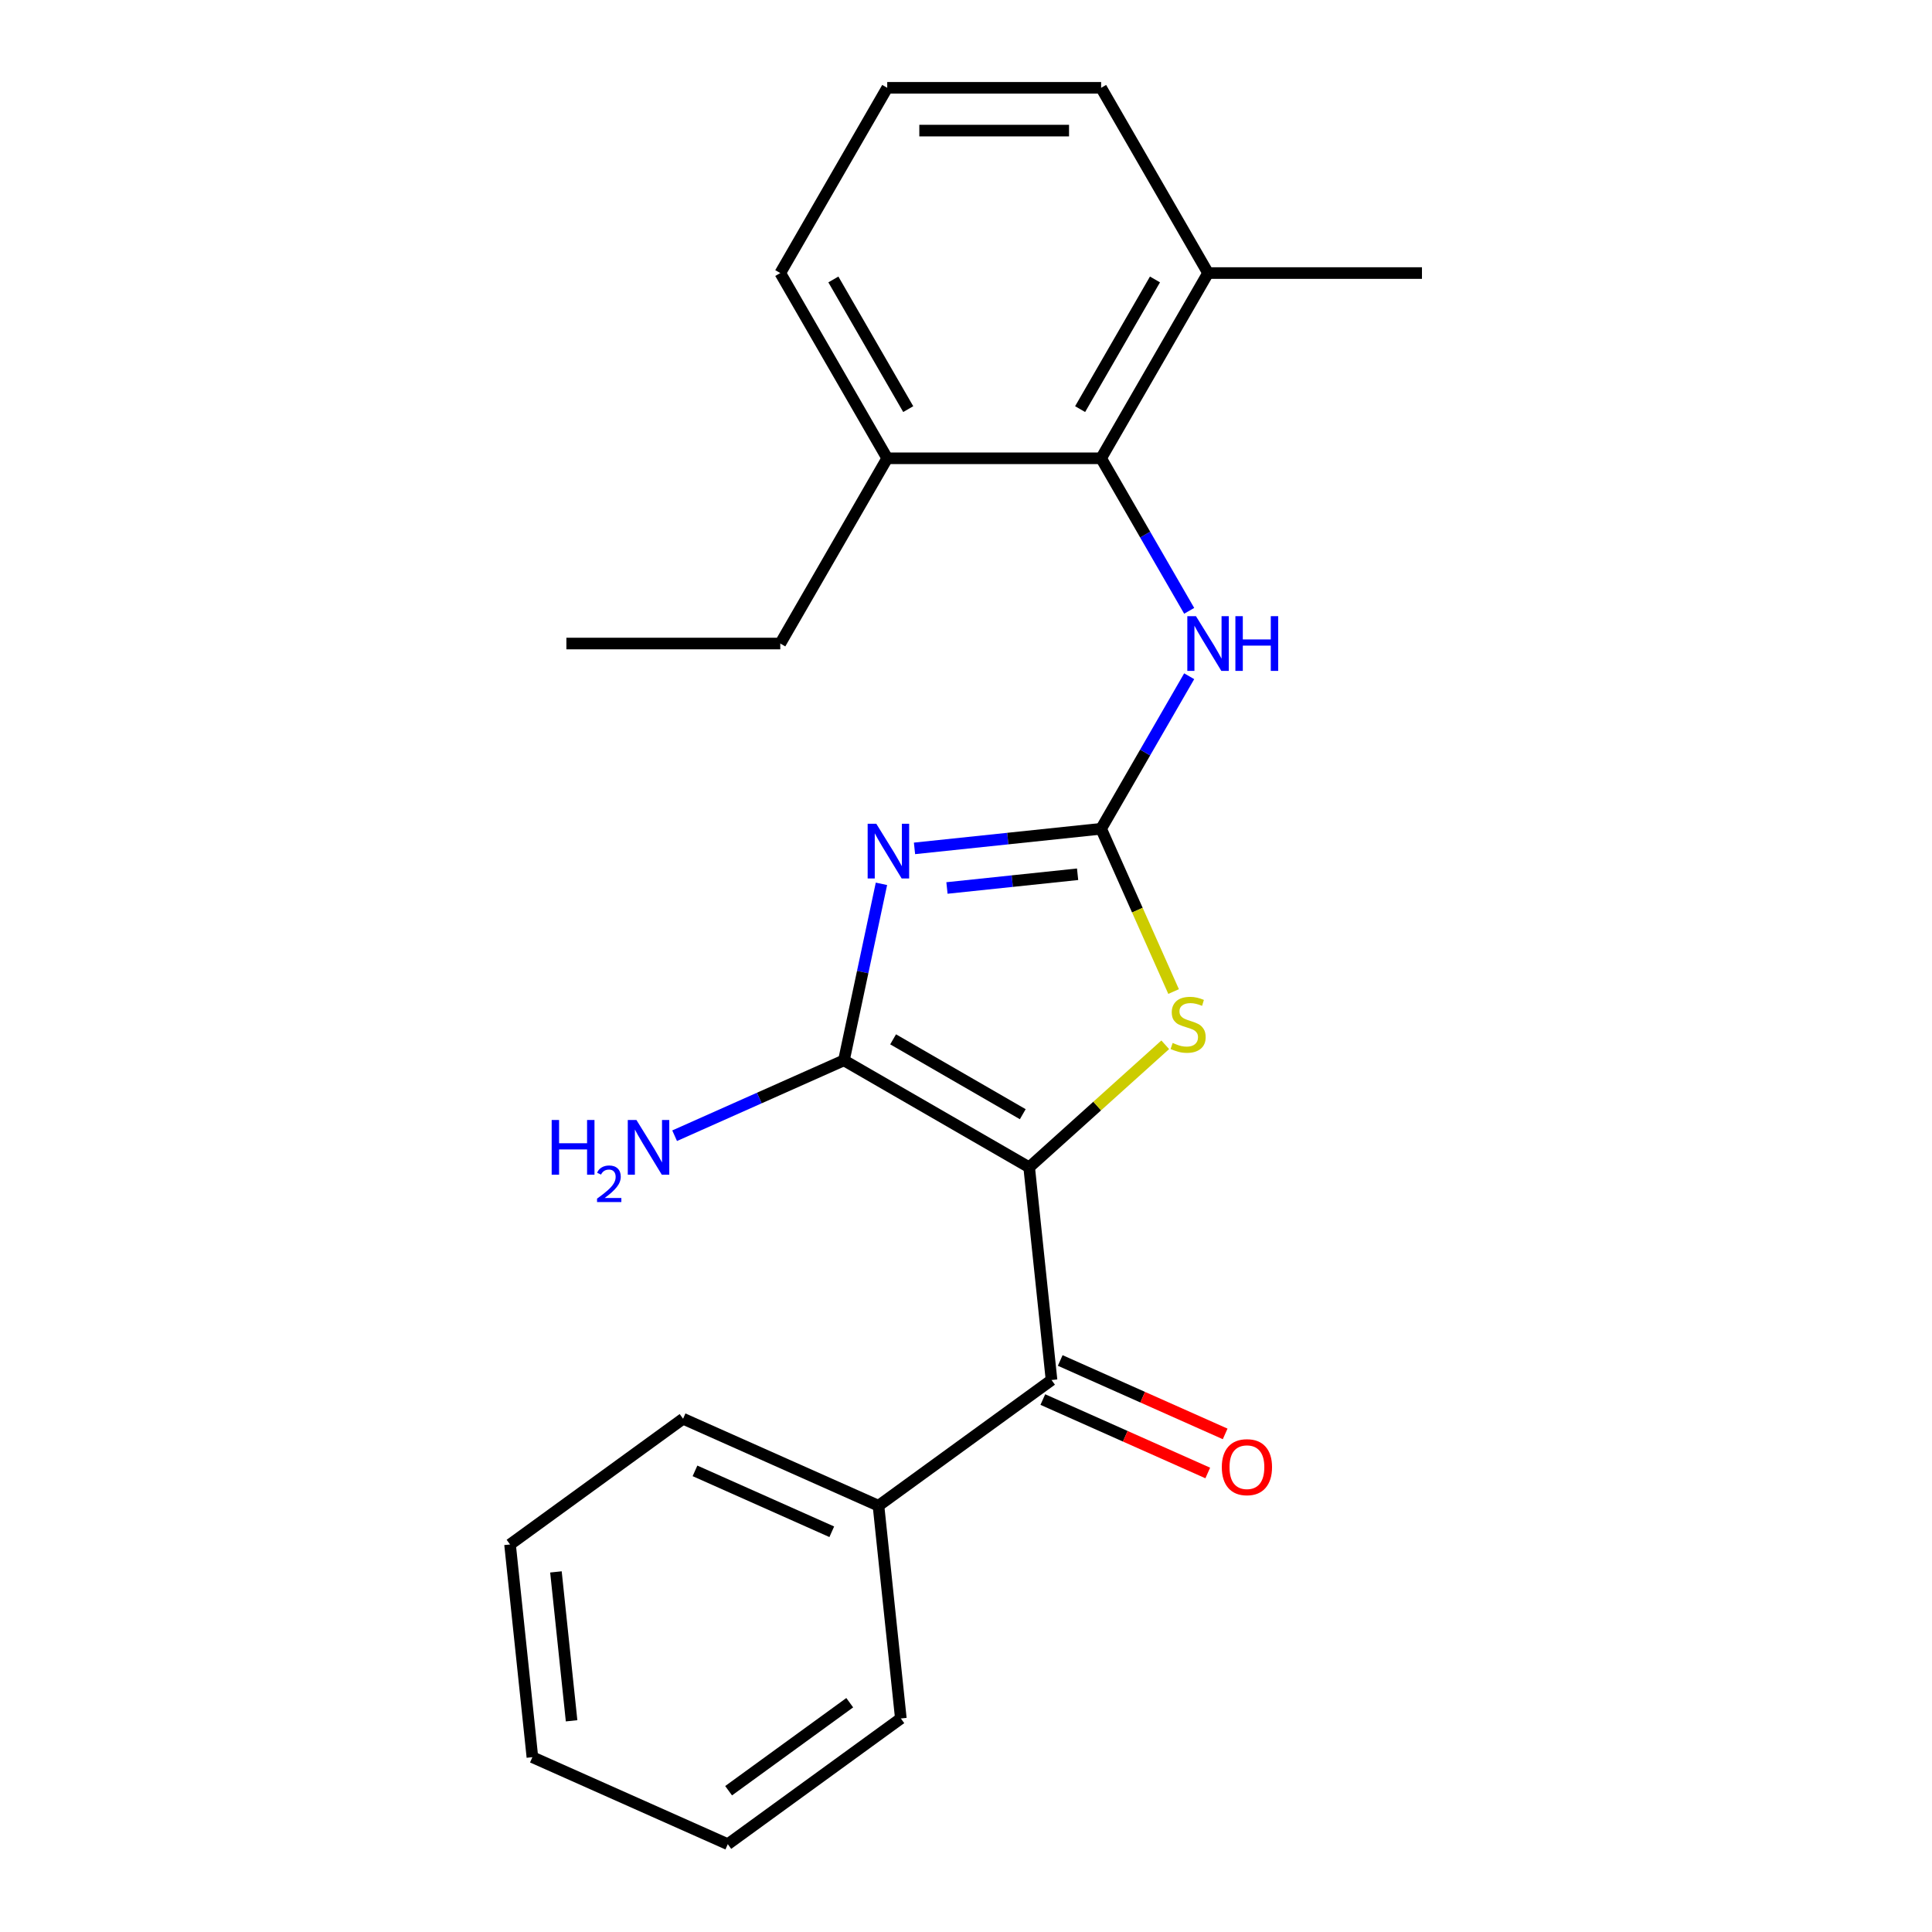 <?xml version='1.0' encoding='iso-8859-1'?>
<svg version='1.1' baseProfile='full'
              xmlns='http://www.w3.org/2000/svg'
                      xmlns:rdkit='http://www.rdkit.org/xml'
                      xmlns:xlink='http://www.w3.org/1999/xlink'
                  xml:space='preserve'
width='1000px' height='1000px' viewBox='0 0 1000 1000'>
<!-- END OF HEADER -->
<rect style='opacity:1.0;fill:#FFFFFF;stroke:none' width='1000' height='1000' x='0' y='0'> </rect>
<path class='bond-1' d='M 532.695,604.188 L 436.817,548.833' style='fill:none;fill-rule:evenodd;stroke:#000000;stroke-width:6px;stroke-linecap:butt;stroke-linejoin:miter;stroke-opacity:1' />
<path class='bond-1' d='M 529.385,576.709 L 462.27,537.96' style='fill:none;fill-rule:evenodd;stroke:#000000;stroke-width:6px;stroke-linecap:butt;stroke-linejoin:miter;stroke-opacity:1' />
<path class='bond-3' d='M 532.695,604.188 L 567.909,572.482' style='fill:none;fill-rule:evenodd;stroke:#000000;stroke-width:6px;stroke-linecap:butt;stroke-linejoin:miter;stroke-opacity:1' />
<path class='bond-3' d='M 567.909,572.482 L 603.122,540.776' style='fill:none;fill-rule:evenodd;stroke:#CCCC00;stroke-width:6px;stroke-linecap:butt;stroke-linejoin:miter;stroke-opacity:1' />
<path class='bond-4' d='M 532.695,604.188 L 544.268,714.292' style='fill:none;fill-rule:evenodd;stroke:#000000;stroke-width:6px;stroke-linecap:butt;stroke-linejoin:miter;stroke-opacity:1' />
<path class='bond-0' d='M 456.237,457.469 L 446.527,503.151' style='fill:none;fill-rule:evenodd;stroke:#0000FF;stroke-width:6px;stroke-linecap:butt;stroke-linejoin:miter;stroke-opacity:1' />
<path class='bond-0' d='M 446.527,503.151 L 436.817,548.833' style='fill:none;fill-rule:evenodd;stroke:#000000;stroke-width:6px;stroke-linecap:butt;stroke-linejoin:miter;stroke-opacity:1' />
<path class='bond-23' d='M 473.343,439.121 L 521.641,434.045' style='fill:none;fill-rule:evenodd;stroke:#0000FF;stroke-width:6px;stroke-linecap:butt;stroke-linejoin:miter;stroke-opacity:1' />
<path class='bond-23' d='M 521.641,434.045 L 569.939,428.968' style='fill:none;fill-rule:evenodd;stroke:#000000;stroke-width:6px;stroke-linecap:butt;stroke-linejoin:miter;stroke-opacity:1' />
<path class='bond-23' d='M 490.147,459.619 L 523.956,456.066' style='fill:none;fill-rule:evenodd;stroke:#0000FF;stroke-width:6px;stroke-linecap:butt;stroke-linejoin:miter;stroke-opacity:1' />
<path class='bond-23' d='M 523.956,456.066 L 557.764,452.512' style='fill:none;fill-rule:evenodd;stroke:#000000;stroke-width:6px;stroke-linecap:butt;stroke-linejoin:miter;stroke-opacity:1' />
<path class='bond-8' d='M 436.817,548.833 L 393.001,568.341' style='fill:none;fill-rule:evenodd;stroke:#000000;stroke-width:6px;stroke-linecap:butt;stroke-linejoin:miter;stroke-opacity:1' />
<path class='bond-8' d='M 393.001,568.341 L 349.185,587.849' style='fill:none;fill-rule:evenodd;stroke:#0000FF;stroke-width:6px;stroke-linecap:butt;stroke-linejoin:miter;stroke-opacity:1' />
<path class='bond-2' d='M 569.939,428.968 L 588.695,471.094' style='fill:none;fill-rule:evenodd;stroke:#000000;stroke-width:6px;stroke-linecap:butt;stroke-linejoin:miter;stroke-opacity:1' />
<path class='bond-2' d='M 588.695,471.094 L 607.451,513.22' style='fill:none;fill-rule:evenodd;stroke:#CCCC00;stroke-width:6px;stroke-linecap:butt;stroke-linejoin:miter;stroke-opacity:1' />
<path class='bond-5' d='M 569.939,428.968 L 592.73,389.493' style='fill:none;fill-rule:evenodd;stroke:#000000;stroke-width:6px;stroke-linecap:butt;stroke-linejoin:miter;stroke-opacity:1' />
<path class='bond-5' d='M 592.73,389.493 L 615.522,350.018' style='fill:none;fill-rule:evenodd;stroke:#0000FF;stroke-width:6px;stroke-linecap:butt;stroke-linejoin:miter;stroke-opacity:1' />
<path class='bond-7' d='M 539.765,724.406 L 582.451,743.411' style='fill:none;fill-rule:evenodd;stroke:#000000;stroke-width:6px;stroke-linecap:butt;stroke-linejoin:miter;stroke-opacity:1' />
<path class='bond-7' d='M 582.451,743.411 L 625.136,762.416' style='fill:none;fill-rule:evenodd;stroke:#FF0000;stroke-width:6px;stroke-linecap:butt;stroke-linejoin:miter;stroke-opacity:1' />
<path class='bond-7' d='M 548.771,704.179 L 591.457,723.184' style='fill:none;fill-rule:evenodd;stroke:#000000;stroke-width:6px;stroke-linecap:butt;stroke-linejoin:miter;stroke-opacity:1' />
<path class='bond-7' d='M 591.457,723.184 L 634.142,742.188' style='fill:none;fill-rule:evenodd;stroke:#FF0000;stroke-width:6px;stroke-linecap:butt;stroke-linejoin:miter;stroke-opacity:1' />
<path class='bond-9' d='M 544.268,714.292 L 454.701,779.367' style='fill:none;fill-rule:evenodd;stroke:#000000;stroke-width:6px;stroke-linecap:butt;stroke-linejoin:miter;stroke-opacity:1' />
<path class='bond-6' d='M 615.522,316.162 L 592.73,276.687' style='fill:none;fill-rule:evenodd;stroke:#0000FF;stroke-width:6px;stroke-linecap:butt;stroke-linejoin:miter;stroke-opacity:1' />
<path class='bond-6' d='M 592.73,276.687 L 569.939,237.212' style='fill:none;fill-rule:evenodd;stroke:#000000;stroke-width:6px;stroke-linecap:butt;stroke-linejoin:miter;stroke-opacity:1' />
<path class='bond-10' d='M 569.939,237.212 L 625.295,141.333' style='fill:none;fill-rule:evenodd;stroke:#000000;stroke-width:6px;stroke-linecap:butt;stroke-linejoin:miter;stroke-opacity:1' />
<path class='bond-10' d='M 559.067,211.759 L 597.816,144.644' style='fill:none;fill-rule:evenodd;stroke:#000000;stroke-width:6px;stroke-linecap:butt;stroke-linejoin:miter;stroke-opacity:1' />
<path class='bond-11' d='M 569.939,237.212 L 459.228,237.212' style='fill:none;fill-rule:evenodd;stroke:#000000;stroke-width:6px;stroke-linecap:butt;stroke-linejoin:miter;stroke-opacity:1' />
<path class='bond-17' d='M 454.701,779.367 L 353.561,734.337' style='fill:none;fill-rule:evenodd;stroke:#000000;stroke-width:6px;stroke-linecap:butt;stroke-linejoin:miter;stroke-opacity:1' />
<path class='bond-17' d='M 430.524,792.84 L 359.726,761.319' style='fill:none;fill-rule:evenodd;stroke:#000000;stroke-width:6px;stroke-linecap:butt;stroke-linejoin:miter;stroke-opacity:1' />
<path class='bond-18' d='M 454.701,779.367 L 466.273,889.471' style='fill:none;fill-rule:evenodd;stroke:#000000;stroke-width:6px;stroke-linecap:butt;stroke-linejoin:miter;stroke-opacity:1' />
<path class='bond-13' d='M 625.295,141.333 L 569.939,45.455' style='fill:none;fill-rule:evenodd;stroke:#000000;stroke-width:6px;stroke-linecap:butt;stroke-linejoin:miter;stroke-opacity:1' />
<path class='bond-16' d='M 625.295,141.333 L 736.006,141.333' style='fill:none;fill-rule:evenodd;stroke:#000000;stroke-width:6px;stroke-linecap:butt;stroke-linejoin:miter;stroke-opacity:1' />
<path class='bond-14' d='M 459.228,237.212 L 403.873,141.333' style='fill:none;fill-rule:evenodd;stroke:#000000;stroke-width:6px;stroke-linecap:butt;stroke-linejoin:miter;stroke-opacity:1' />
<path class='bond-14' d='M 470.101,211.759 L 431.352,144.644' style='fill:none;fill-rule:evenodd;stroke:#000000;stroke-width:6px;stroke-linecap:butt;stroke-linejoin:miter;stroke-opacity:1' />
<path class='bond-15' d='M 459.228,237.212 L 403.873,333.09' style='fill:none;fill-rule:evenodd;stroke:#000000;stroke-width:6px;stroke-linecap:butt;stroke-linejoin:miter;stroke-opacity:1' />
<path class='bond-12' d='M 459.228,45.455 L 403.873,141.333' style='fill:none;fill-rule:evenodd;stroke:#000000;stroke-width:6px;stroke-linecap:butt;stroke-linejoin:miter;stroke-opacity:1' />
<path class='bond-25' d='M 459.228,45.455 L 569.939,45.455' style='fill:none;fill-rule:evenodd;stroke:#000000;stroke-width:6px;stroke-linecap:butt;stroke-linejoin:miter;stroke-opacity:1' />
<path class='bond-25' d='M 475.835,67.597 L 553.333,67.597' style='fill:none;fill-rule:evenodd;stroke:#000000;stroke-width:6px;stroke-linecap:butt;stroke-linejoin:miter;stroke-opacity:1' />
<path class='bond-19' d='M 403.873,333.09 L 293.162,333.09' style='fill:none;fill-rule:evenodd;stroke:#000000;stroke-width:6px;stroke-linecap:butt;stroke-linejoin:miter;stroke-opacity:1' />
<path class='bond-20' d='M 353.561,734.337 L 263.994,799.411' style='fill:none;fill-rule:evenodd;stroke:#000000;stroke-width:6px;stroke-linecap:butt;stroke-linejoin:miter;stroke-opacity:1' />
<path class='bond-21' d='M 466.273,889.471 L 376.706,954.545' style='fill:none;fill-rule:evenodd;stroke:#000000;stroke-width:6px;stroke-linecap:butt;stroke-linejoin:miter;stroke-opacity:1' />
<path class='bond-21' d='M 439.823,881.319 L 377.126,926.871' style='fill:none;fill-rule:evenodd;stroke:#000000;stroke-width:6px;stroke-linecap:butt;stroke-linejoin:miter;stroke-opacity:1' />
<path class='bond-24' d='M 263.994,799.411 L 275.567,909.515' style='fill:none;fill-rule:evenodd;stroke:#000000;stroke-width:6px;stroke-linecap:butt;stroke-linejoin:miter;stroke-opacity:1' />
<path class='bond-24' d='M 287.751,813.612 L 295.852,890.685' style='fill:none;fill-rule:evenodd;stroke:#000000;stroke-width:6px;stroke-linecap:butt;stroke-linejoin:miter;stroke-opacity:1' />
<path class='bond-22' d='M 376.706,954.545 L 275.567,909.515' style='fill:none;fill-rule:evenodd;stroke:#000000;stroke-width:6px;stroke-linecap:butt;stroke-linejoin:miter;stroke-opacity:1' />
<path  class='atom-1' d='M 453.575 426.381
L 462.855 441.381
Q 463.775 442.861, 465.255 445.541
Q 466.735 448.221, 466.815 448.381
L 466.815 426.381
L 470.575 426.381
L 470.575 454.701
L 466.695 454.701
L 456.735 438.301
Q 455.575 436.381, 454.335 434.181
Q 453.135 431.981, 452.775 431.301
L 452.775 454.701
L 449.095 454.701
L 449.095 426.381
L 453.575 426.381
' fill='#0000FF'/>
<path  class='atom-4' d='M 606.97 539.828
Q 607.29 539.948, 608.61 540.508
Q 609.93 541.068, 611.37 541.428
Q 612.85 541.748, 614.29 541.748
Q 616.97 541.748, 618.53 540.468
Q 620.09 539.148, 620.09 536.868
Q 620.09 535.308, 619.29 534.348
Q 618.53 533.388, 617.33 532.868
Q 616.13 532.348, 614.13 531.748
Q 611.61 530.988, 610.09 530.268
Q 608.61 529.548, 607.53 528.028
Q 606.49 526.508, 606.49 523.948
Q 606.49 520.388, 608.89 518.188
Q 611.33 515.988, 616.13 515.988
Q 619.41 515.988, 623.13 517.548
L 622.21 520.628
Q 618.81 519.228, 616.25 519.228
Q 613.49 519.228, 611.97 520.388
Q 610.45 521.508, 610.49 523.468
Q 610.49 524.988, 611.25 525.908
Q 612.05 526.828, 613.17 527.348
Q 614.33 527.868, 616.25 528.468
Q 618.81 529.268, 620.33 530.068
Q 621.85 530.868, 622.93 532.508
Q 624.05 534.108, 624.05 536.868
Q 624.05 540.788, 621.41 542.908
Q 618.81 544.988, 614.45 544.988
Q 611.93 544.988, 610.01 544.428
Q 608.13 543.908, 605.89 542.988
L 606.97 539.828
' fill='#CCCC00'/>
<path  class='atom-6' d='M 619.035 318.93
L 628.315 333.93
Q 629.235 335.41, 630.715 338.09
Q 632.195 340.77, 632.275 340.93
L 632.275 318.93
L 636.035 318.93
L 636.035 347.25
L 632.155 347.25
L 622.195 330.85
Q 621.035 328.93, 619.795 326.73
Q 618.595 324.53, 618.235 323.85
L 618.235 347.25
L 614.555 347.25
L 614.555 318.93
L 619.035 318.93
' fill='#0000FF'/>
<path  class='atom-6' d='M 639.435 318.93
L 643.275 318.93
L 643.275 330.97
L 657.755 330.97
L 657.755 318.93
L 661.595 318.93
L 661.595 347.25
L 657.755 347.25
L 657.755 334.17
L 643.275 334.17
L 643.275 347.25
L 639.435 347.25
L 639.435 318.93
' fill='#0000FF'/>
<path  class='atom-8' d='M 632.407 759.403
Q 632.407 752.603, 635.767 748.803
Q 639.127 745.003, 645.407 745.003
Q 651.687 745.003, 655.047 748.803
Q 658.407 752.603, 658.407 759.403
Q 658.407 766.283, 655.007 770.203
Q 651.607 774.083, 645.407 774.083
Q 639.167 774.083, 635.767 770.203
Q 632.407 766.323, 632.407 759.403
M 645.407 770.883
Q 649.727 770.883, 652.047 768.003
Q 654.407 765.083, 654.407 759.403
Q 654.407 753.843, 652.047 751.043
Q 649.727 748.203, 645.407 748.203
Q 641.087 748.203, 638.727 751.003
Q 636.407 753.803, 636.407 759.403
Q 636.407 765.123, 638.727 768.003
Q 641.087 770.883, 645.407 770.883
' fill='#FF0000'/>
<path  class='atom-9' d='M 285.545 579.703
L 289.385 579.703
L 289.385 591.743
L 303.865 591.743
L 303.865 579.703
L 307.705 579.703
L 307.705 608.023
L 303.865 608.023
L 303.865 594.943
L 289.385 594.943
L 289.385 608.023
L 285.545 608.023
L 285.545 579.703
' fill='#0000FF'/>
<path  class='atom-9' d='M 309.077 607.029
Q 309.764 605.26, 311.401 604.284
Q 313.037 603.28, 315.308 603.28
Q 318.133 603.28, 319.717 604.812
Q 321.301 606.343, 321.301 609.062
Q 321.301 611.834, 319.241 614.421
Q 317.209 617.008, 312.985 620.071
L 321.617 620.071
L 321.617 622.183
L 309.025 622.183
L 309.025 620.414
Q 312.509 617.932, 314.569 616.084
Q 316.654 614.236, 317.657 612.573
Q 318.661 610.91, 318.661 609.194
Q 318.661 607.399, 317.763 606.396
Q 316.865 605.392, 315.308 605.392
Q 313.803 605.392, 312.8 606
Q 311.797 606.607, 311.084 607.953
L 309.077 607.029
' fill='#0000FF'/>
<path  class='atom-9' d='M 329.417 579.703
L 338.697 594.703
Q 339.617 596.183, 341.097 598.863
Q 342.577 601.543, 342.657 601.703
L 342.657 579.703
L 346.417 579.703
L 346.417 608.023
L 342.537 608.023
L 332.577 591.623
Q 331.417 589.703, 330.177 587.503
Q 328.977 585.303, 328.617 584.623
L 328.617 608.023
L 324.937 608.023
L 324.937 579.703
L 329.417 579.703
' fill='#0000FF'/>
</svg>
